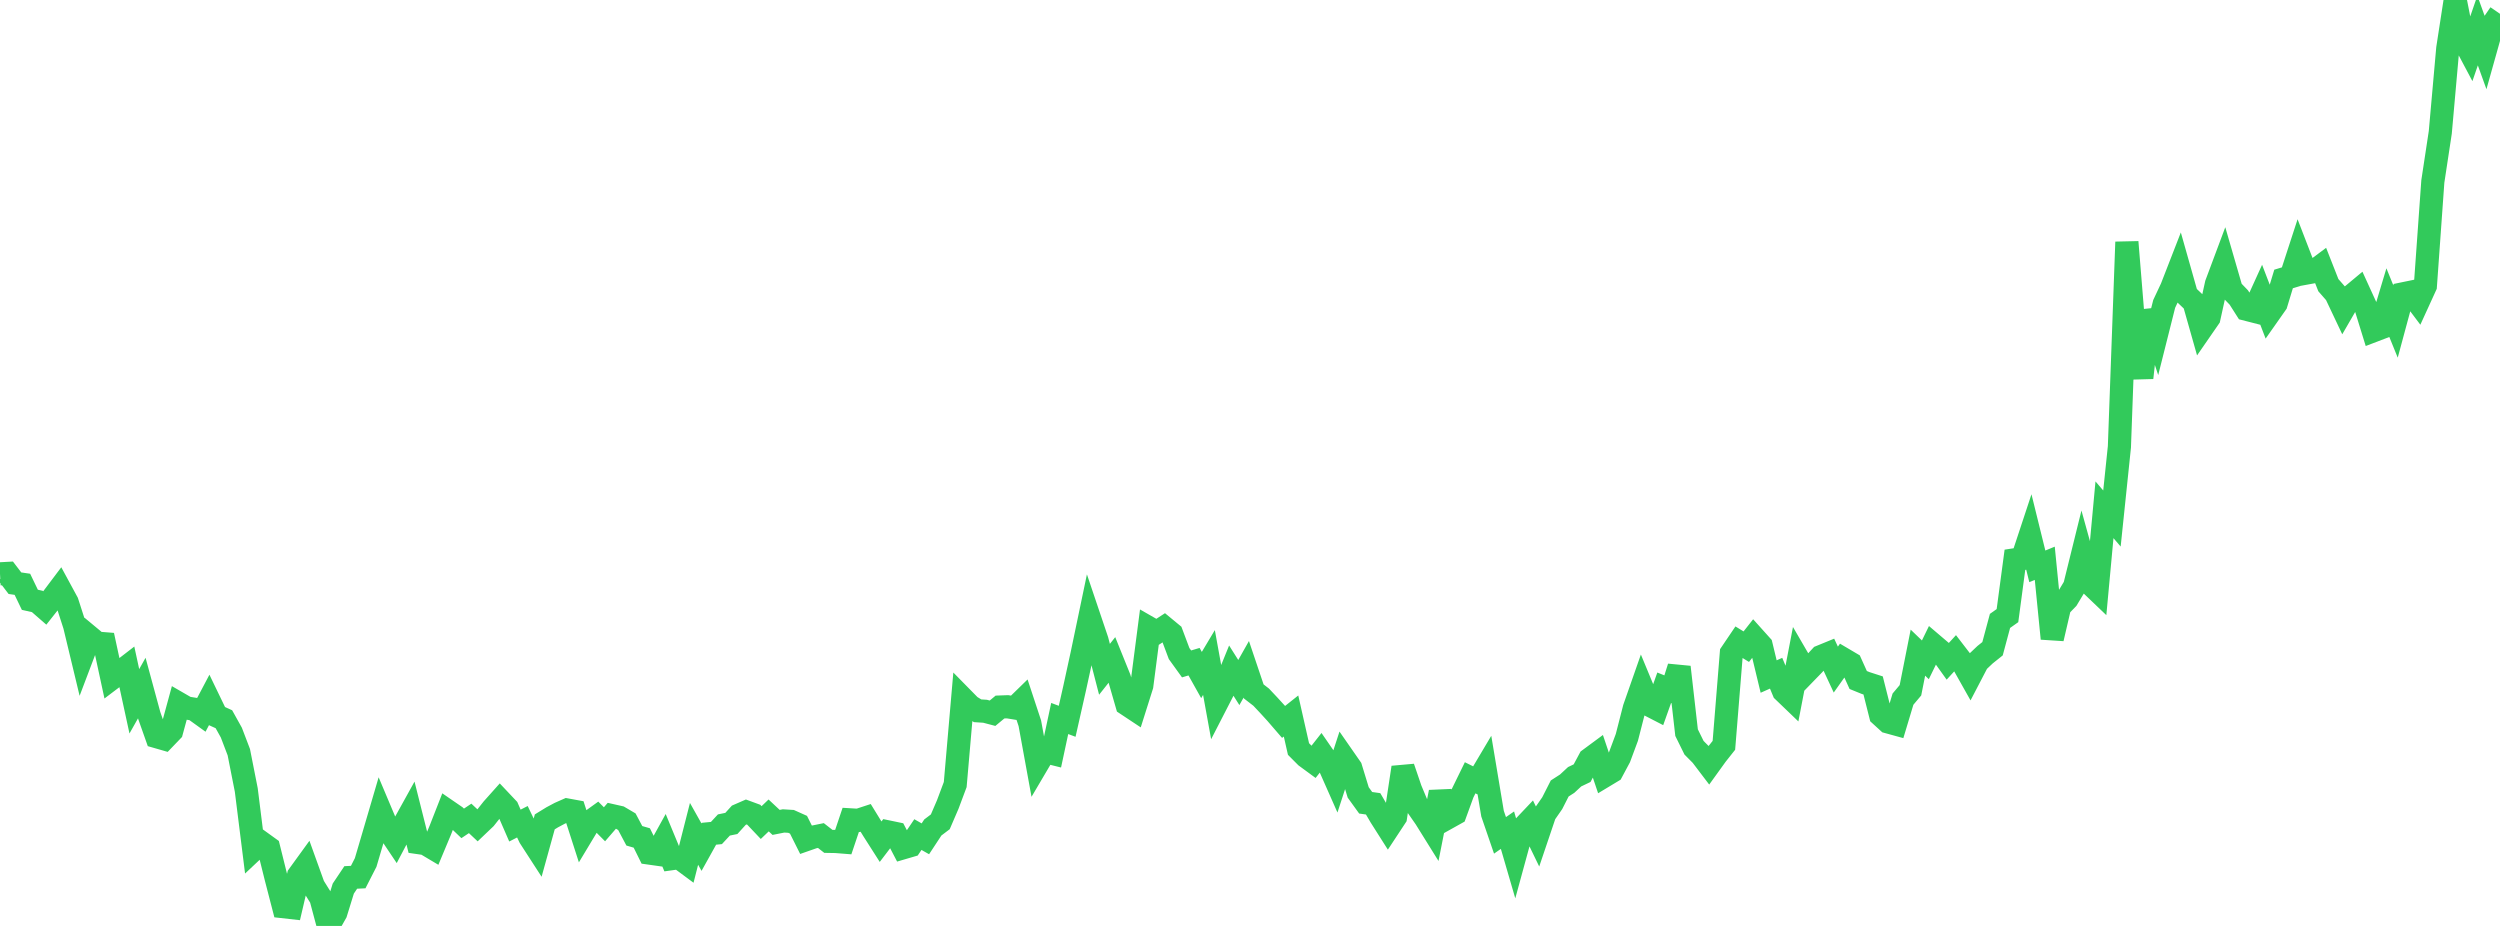 <?xml version="1.0" standalone="no"?>
<!DOCTYPE svg PUBLIC "-//W3C//DTD SVG 1.1//EN" "http://www.w3.org/Graphics/SVG/1.1/DTD/svg11.dtd">

<svg width="135" height="50" viewBox="0 0 135 50" preserveAspectRatio="none" 
  xmlns="http://www.w3.org/2000/svg"
  xmlns:xlink="http://www.w3.org/1999/xlink">


<polyline points="0.0, 30.987 0.403, 30.965 0.806, 31.493 1.209, 31.552 1.612, 32.389 2.015, 32.479 2.418, 32.83 2.821, 32.32 3.224, 31.785 3.627, 32.528 4.03, 33.781 4.433, 35.458 4.836, 34.395 5.239, 34.73 5.642, 34.762 6.045, 36.629 6.448, 36.324 6.851, 36.013 7.254, 37.87 7.657, 37.155 8.06, 38.639 8.463, 39.781 8.866, 39.897 9.269, 39.477 9.672, 37.998 10.075, 38.231 10.478, 38.296 10.881, 38.586 11.284, 37.821 11.687, 38.656 12.09, 38.838 12.493, 39.561 12.896, 40.618 13.299, 42.658 13.701, 45.873 14.104, 45.494 14.507, 45.785 14.91, 47.405 15.313, 48.962 15.716, 49.007 16.119, 47.282 16.522, 46.726 16.925, 47.845 17.328, 48.492 17.731, 50.0 18.134, 49.289 18.537, 47.984 18.94, 47.382 19.343, 47.362 19.746, 46.573 20.149, 45.205 20.552, 43.832 20.955, 44.787 21.358, 45.388 21.761, 44.622 22.164, 43.894 22.567, 45.496 22.97, 45.554 23.373, 45.794 23.776, 44.83 24.179, 43.801 24.582, 44.078 24.985, 44.462 25.388, 44.193 25.791, 44.572 26.194, 44.188 26.597, 43.679 27.0, 43.228 27.403, 43.655 27.806, 44.581 28.209, 44.374 28.612, 45.214 29.015, 45.837 29.418, 44.381 29.821, 44.134 30.224, 43.919 30.627, 43.74 31.03, 43.814 31.433, 45.066 31.836, 44.396 32.239, 44.106 32.642, 44.511 33.045, 44.045 33.448, 44.136 33.851, 44.373 34.254, 45.133 34.657, 45.25 35.06, 46.065 35.463, 46.122 35.866, 45.394 36.269, 46.368 36.672, 46.312 37.075, 46.611 37.478, 45.028 37.881, 45.746 38.284, 45.022 38.687, 44.983 39.09, 44.549 39.493, 44.466 39.896, 44.022 40.299, 43.846 40.701, 43.994 41.104, 44.419 41.507, 44.033 41.91, 44.41 42.313, 44.33 42.716, 44.355 43.119, 44.536 43.522, 45.342 43.925, 45.201 44.328, 45.119 44.731, 45.433 45.134, 45.44 45.537, 45.472 45.94, 44.273 46.343, 44.297 46.746, 44.165 47.149, 44.821 47.552, 45.453 47.955, 44.924 48.358, 45.008 48.761, 45.781 49.164, 45.663 49.567, 45.067 49.97, 45.296 50.373, 44.683 50.776, 44.378 51.179, 43.443 51.582, 42.366 51.985, 37.722 52.388, 38.132 52.791, 38.382 53.194, 38.408 53.597, 38.514 54.0, 38.18 54.403, 38.165 54.806, 38.23 55.209, 37.837 55.612, 39.058 56.015, 41.265 56.418, 40.581 56.821, 40.682 57.224, 38.799 57.627, 38.95 58.03, 37.166 58.433, 35.316 58.836, 33.39 59.239, 34.584 59.642, 36.143 60.045, 35.635 60.448, 36.633 60.851, 38.032 61.254, 38.299 61.657, 37.022 62.06, 33.917 62.463, 34.148 62.866, 33.886 63.269, 34.219 63.672, 35.293 64.075, 35.852 64.478, 35.731 64.881, 36.451 65.284, 35.776 65.687, 37.995 66.09, 37.211 66.493, 36.219 66.896, 36.857 67.299, 36.143 67.701, 37.336 68.104, 37.648 68.507, 38.076 68.91, 38.517 69.313, 38.984 69.716, 38.664 70.119, 40.447 70.522, 40.852 70.925, 41.148 71.328, 40.635 71.731, 41.22 72.134, 42.131 72.537, 40.894 72.94, 41.474 73.343, 42.791 73.746, 43.35 74.149, 43.407 74.552, 44.095 74.955, 44.73 75.358, 44.118 75.761, 41.444 76.164, 42.628 76.567, 43.592 76.97, 44.171 77.373, 44.818 77.776, 42.776 78.179, 44.158 78.582, 43.933 78.985, 42.825 79.388, 42 79.791, 42.201 80.194, 41.522 80.597, 43.935 81.0, 45.11 81.403, 44.829 81.806, 46.211 82.209, 44.736 82.612, 44.311 83.015, 45.144 83.418, 43.952 83.821, 43.371 84.224, 42.578 84.627, 42.318 85.03, 41.944 85.433, 41.751 85.836, 41 86.239, 40.702 86.642, 41.898 87.045, 41.655 87.448, 40.902 87.851, 39.818 88.254, 38.247 88.657, 37.095 89.06, 38.067 89.463, 38.275 89.866, 37.14 90.269, 37.303 90.672, 36.024 91.075, 39.562 91.478, 40.379 91.881, 40.785 92.284, 41.316 92.687, 40.757 93.09, 40.248 93.493, 35.269 93.896, 34.673 94.299, 34.921 94.701, 34.41 95.104, 34.859 95.507, 36.533 95.91, 36.354 96.313, 37.323 96.716, 37.71 97.119, 35.615 97.522, 36.308 97.925, 35.893 98.328, 35.457 98.731, 35.292 99.134, 36.158 99.537, 35.589 99.94, 35.827 100.343, 36.72 100.746, 36.884 101.149, 37.014 101.552, 38.615 101.955, 38.983 102.358, 39.094 102.761, 37.754 103.164, 37.275 103.567, 35.243 103.97, 35.631 104.373, 34.804 104.776, 35.147 105.179, 35.71 105.582, 35.269 105.985, 35.793 106.388, 36.509 106.791, 35.736 107.194, 35.354 107.597, 35.032 108.0, 33.529 108.403, 33.244 108.806, 30.228 109.209, 30.166 109.612, 28.947 110.015, 30.583 110.418, 30.417 110.821, 34.482 111.224, 32.749 111.627, 32.334 112.03, 31.664 112.433, 30.033 112.836, 31.488 113.239, 31.873 113.642, 27.528 114.045, 28 114.448, 24.13 114.851, 13.069 115.254, 18.011 115.657, 20.398 116.06, 16.787 116.463, 18.012 116.866, 16.411 117.269, 15.552 117.672, 14.516 118.075, 15.94 118.478, 16.324 118.881, 17.746 119.284, 17.163 119.687, 15.334 120.09, 14.256 120.493, 15.647 120.896, 16.065 121.299, 16.698 121.701, 16.801 122.104, 15.915 122.507, 16.965 122.91, 16.392 123.313, 15.064 123.716, 14.942 124.119, 13.704 124.522, 14.748 124.925, 14.674 125.328, 14.373 125.731, 15.398 126.134, 15.858 126.537, 16.709 126.94, 16.013 127.343, 15.677 127.746, 16.56 128.149, 17.863 128.552, 17.709 128.955, 16.367 129.358, 17.359 129.761, 15.867 130.164, 15.784 130.567, 16.32 130.97, 15.438 131.373, 9.799 131.776, 7.143 132.179, 2.616 132.582, 0.0 132.985, 2.058 133.388, 2.818 133.791, 1.649 134.194, 2.768 134.597, 1.333 135.0, 0.746" fill="none" stroke="#32ca5b" stroke-width="1.25"/>

</svg>
